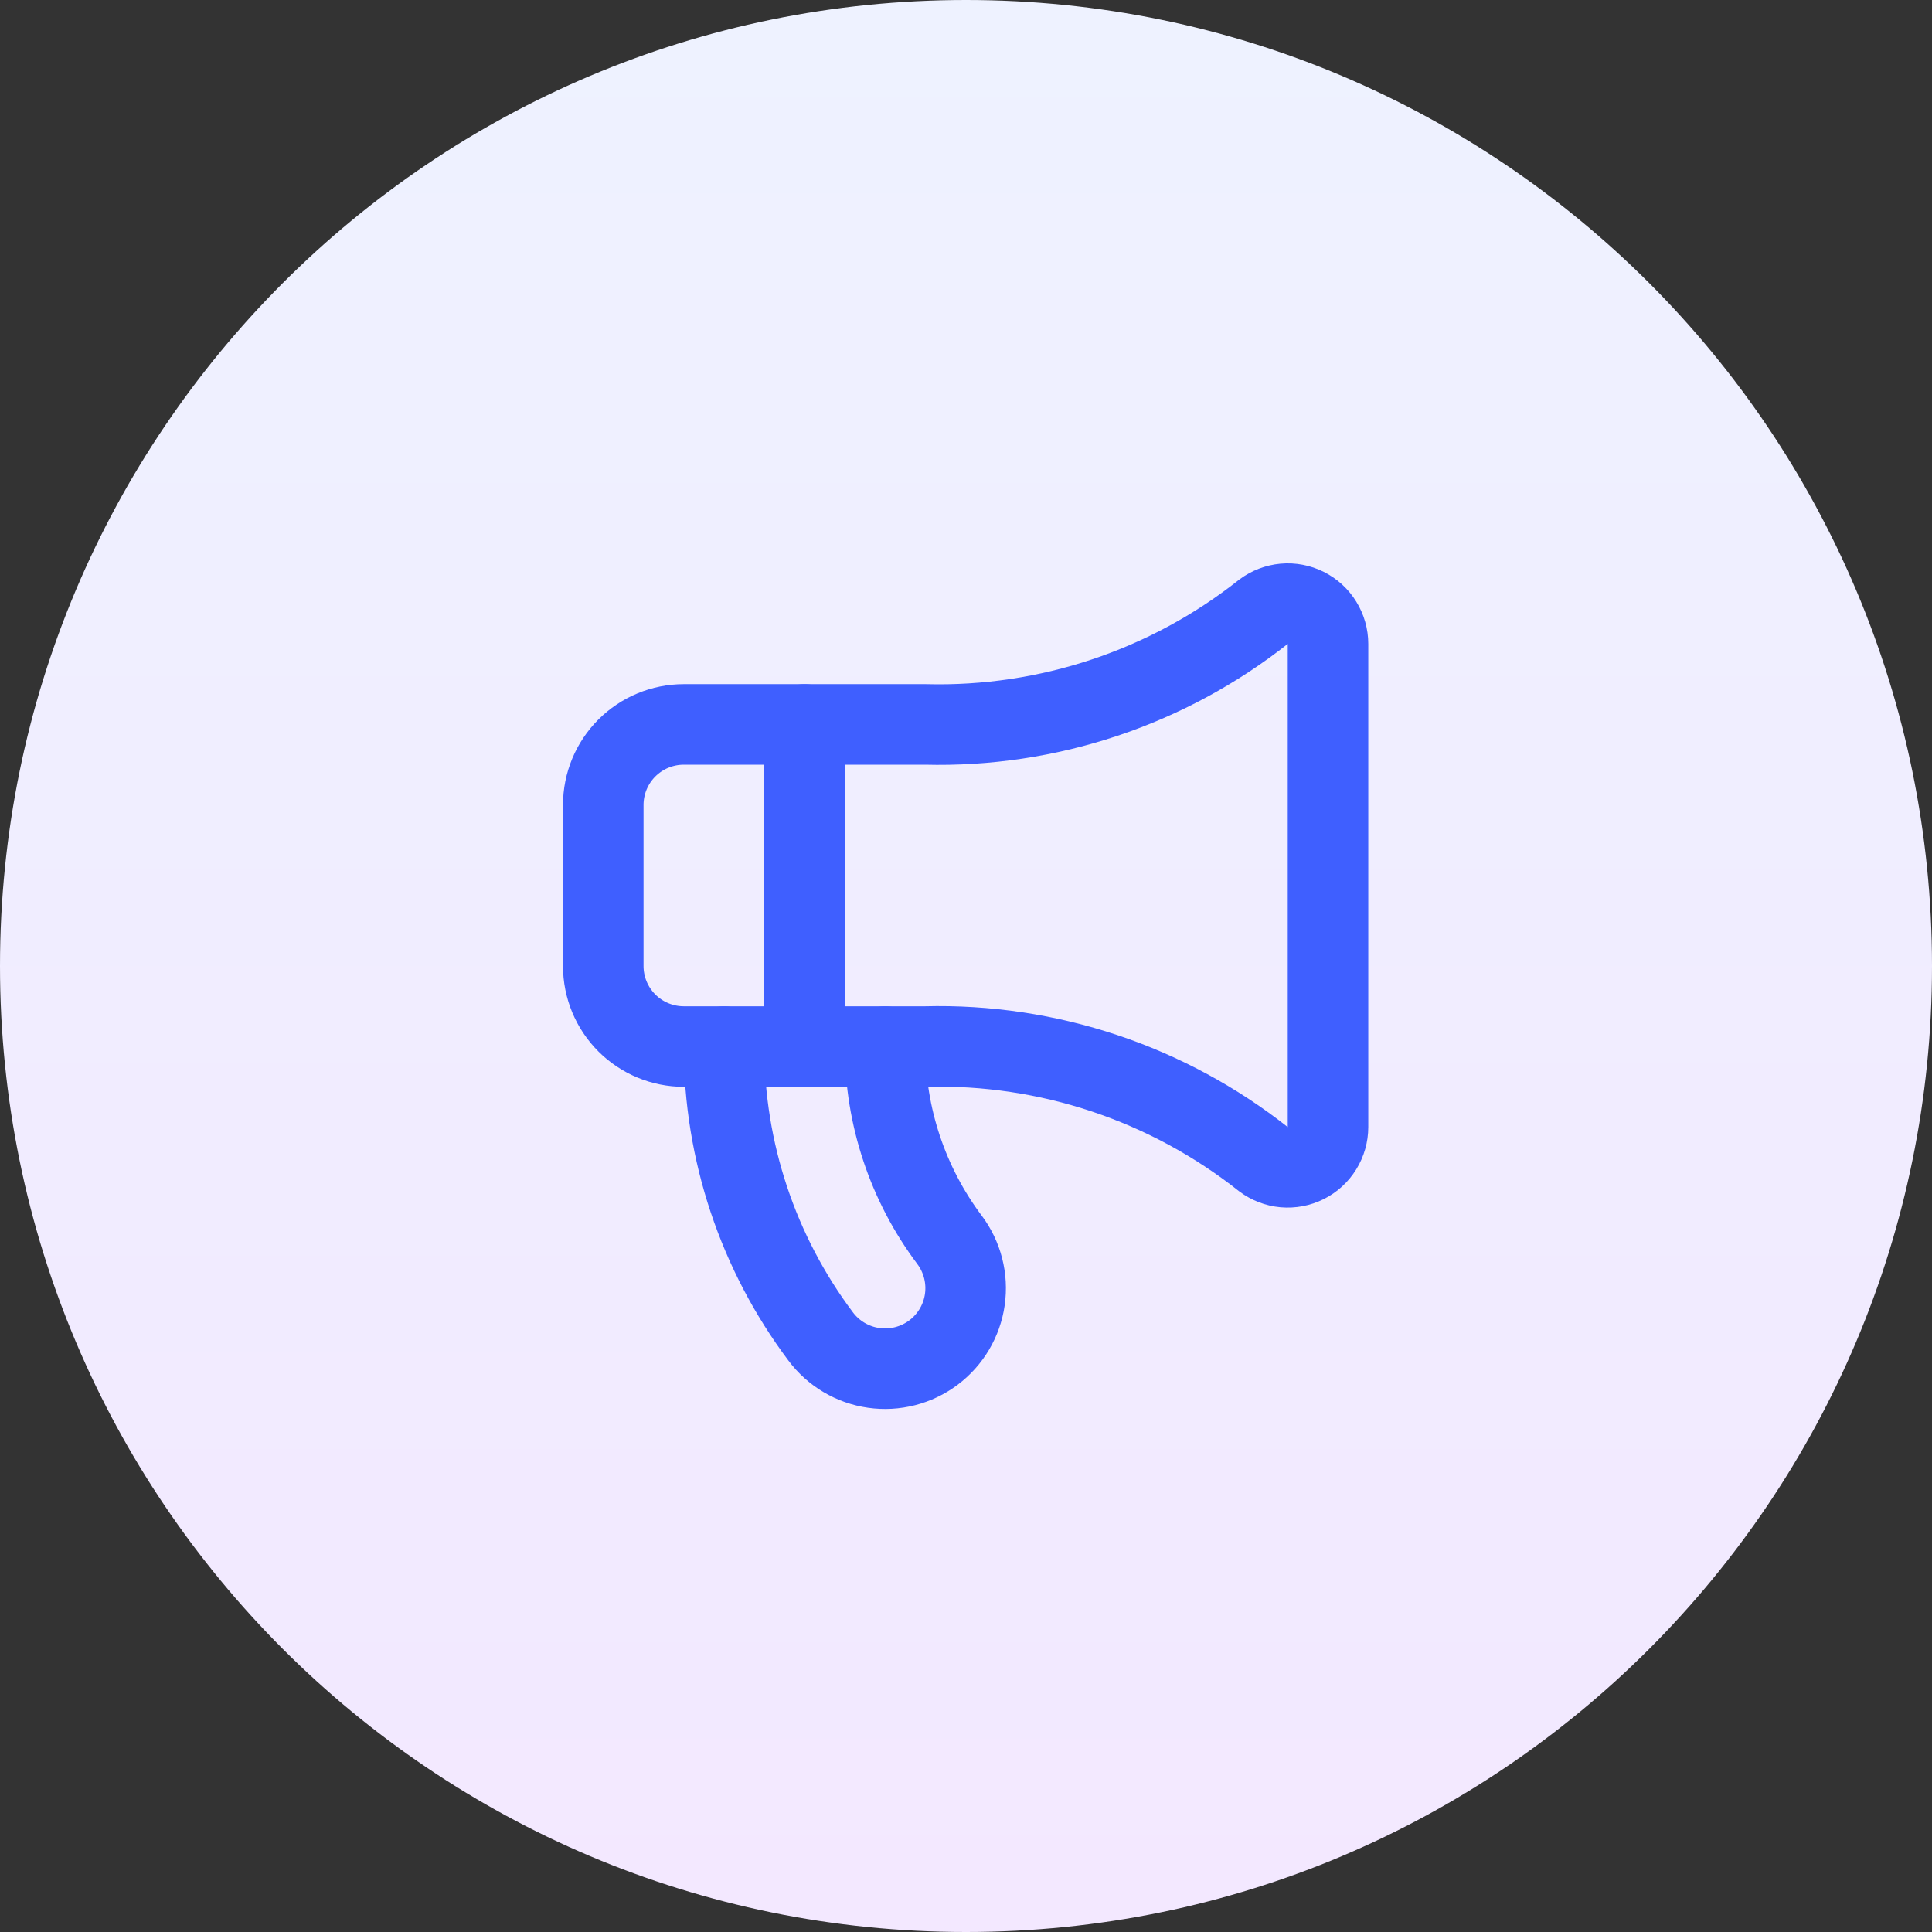 <svg width="48" height="48" viewBox="0 0 48 48" fill="none" xmlns="http://www.w3.org/2000/svg">
<rect x="0" y="0" width="48" height="48" fill="#333333" stroke="none"/>
<path d="M0 24C0 10.745 10.745 0 24 0C37.255 0 48 10.745 48 24C48 37.255 37.255 48 24 48C10.745 48 0 37.255 0 24Z" fill="url(#paint0_linear_233_5957)"/>
<path d="M22.991 17.998C26.033 18.076 29.006 17.085 31.393 15.197C31.542 15.086 31.719 15.018 31.904 15.001C32.089 14.984 32.275 15.02 32.441 15.103C32.607 15.186 32.747 15.313 32.844 15.472C32.942 15.63 32.994 15.812 32.994 15.997V28.001C32.994 28.187 32.942 28.369 32.844 28.527C32.747 28.685 32.607 28.813 32.441 28.896C32.275 28.979 32.089 29.014 31.904 28.998C31.719 28.981 31.542 28.913 31.393 28.802C29.006 26.913 26.033 25.922 22.991 26.001H16.989C16.458 26.001 15.949 25.79 15.574 25.415C15.199 25.04 14.988 24.531 14.988 24V19.999C14.988 19.468 15.199 18.959 15.574 18.584C15.949 18.209 16.458 17.998 16.989 17.998H22.991Z" stroke="#3F5FFF" stroke-width="2.001" stroke-linecap="round" stroke-linejoin="round"/>
<path d="M17.989 26.003C17.989 28.6 18.831 31.127 20.39 33.205C20.708 33.63 21.182 33.91 21.707 33.985C22.233 34.06 22.766 33.923 23.191 33.605C23.615 33.287 23.896 32.813 23.971 32.288C24.046 31.762 23.909 31.229 23.591 30.804C22.552 29.419 21.99 27.734 21.99 26.003" stroke="#3F5FFF" stroke-width="2.001" stroke-linecap="round" stroke-linejoin="round"/>
<path d="M19.989 17.998V26.001" stroke="#3F5FFF" stroke-width="2.001" stroke-linecap="round" stroke-linejoin="round"/>
<defs>
<linearGradient id="paint0_linear_233_5957" x1="24" y1="0" x2="24" y2="48" gradientUnits="userSpaceOnUse">
<stop stop-color="#EEF2FF"/>
<stop offset="1" stop-color="#F3E8FF"/>
</linearGradient>
</defs>
</svg>
